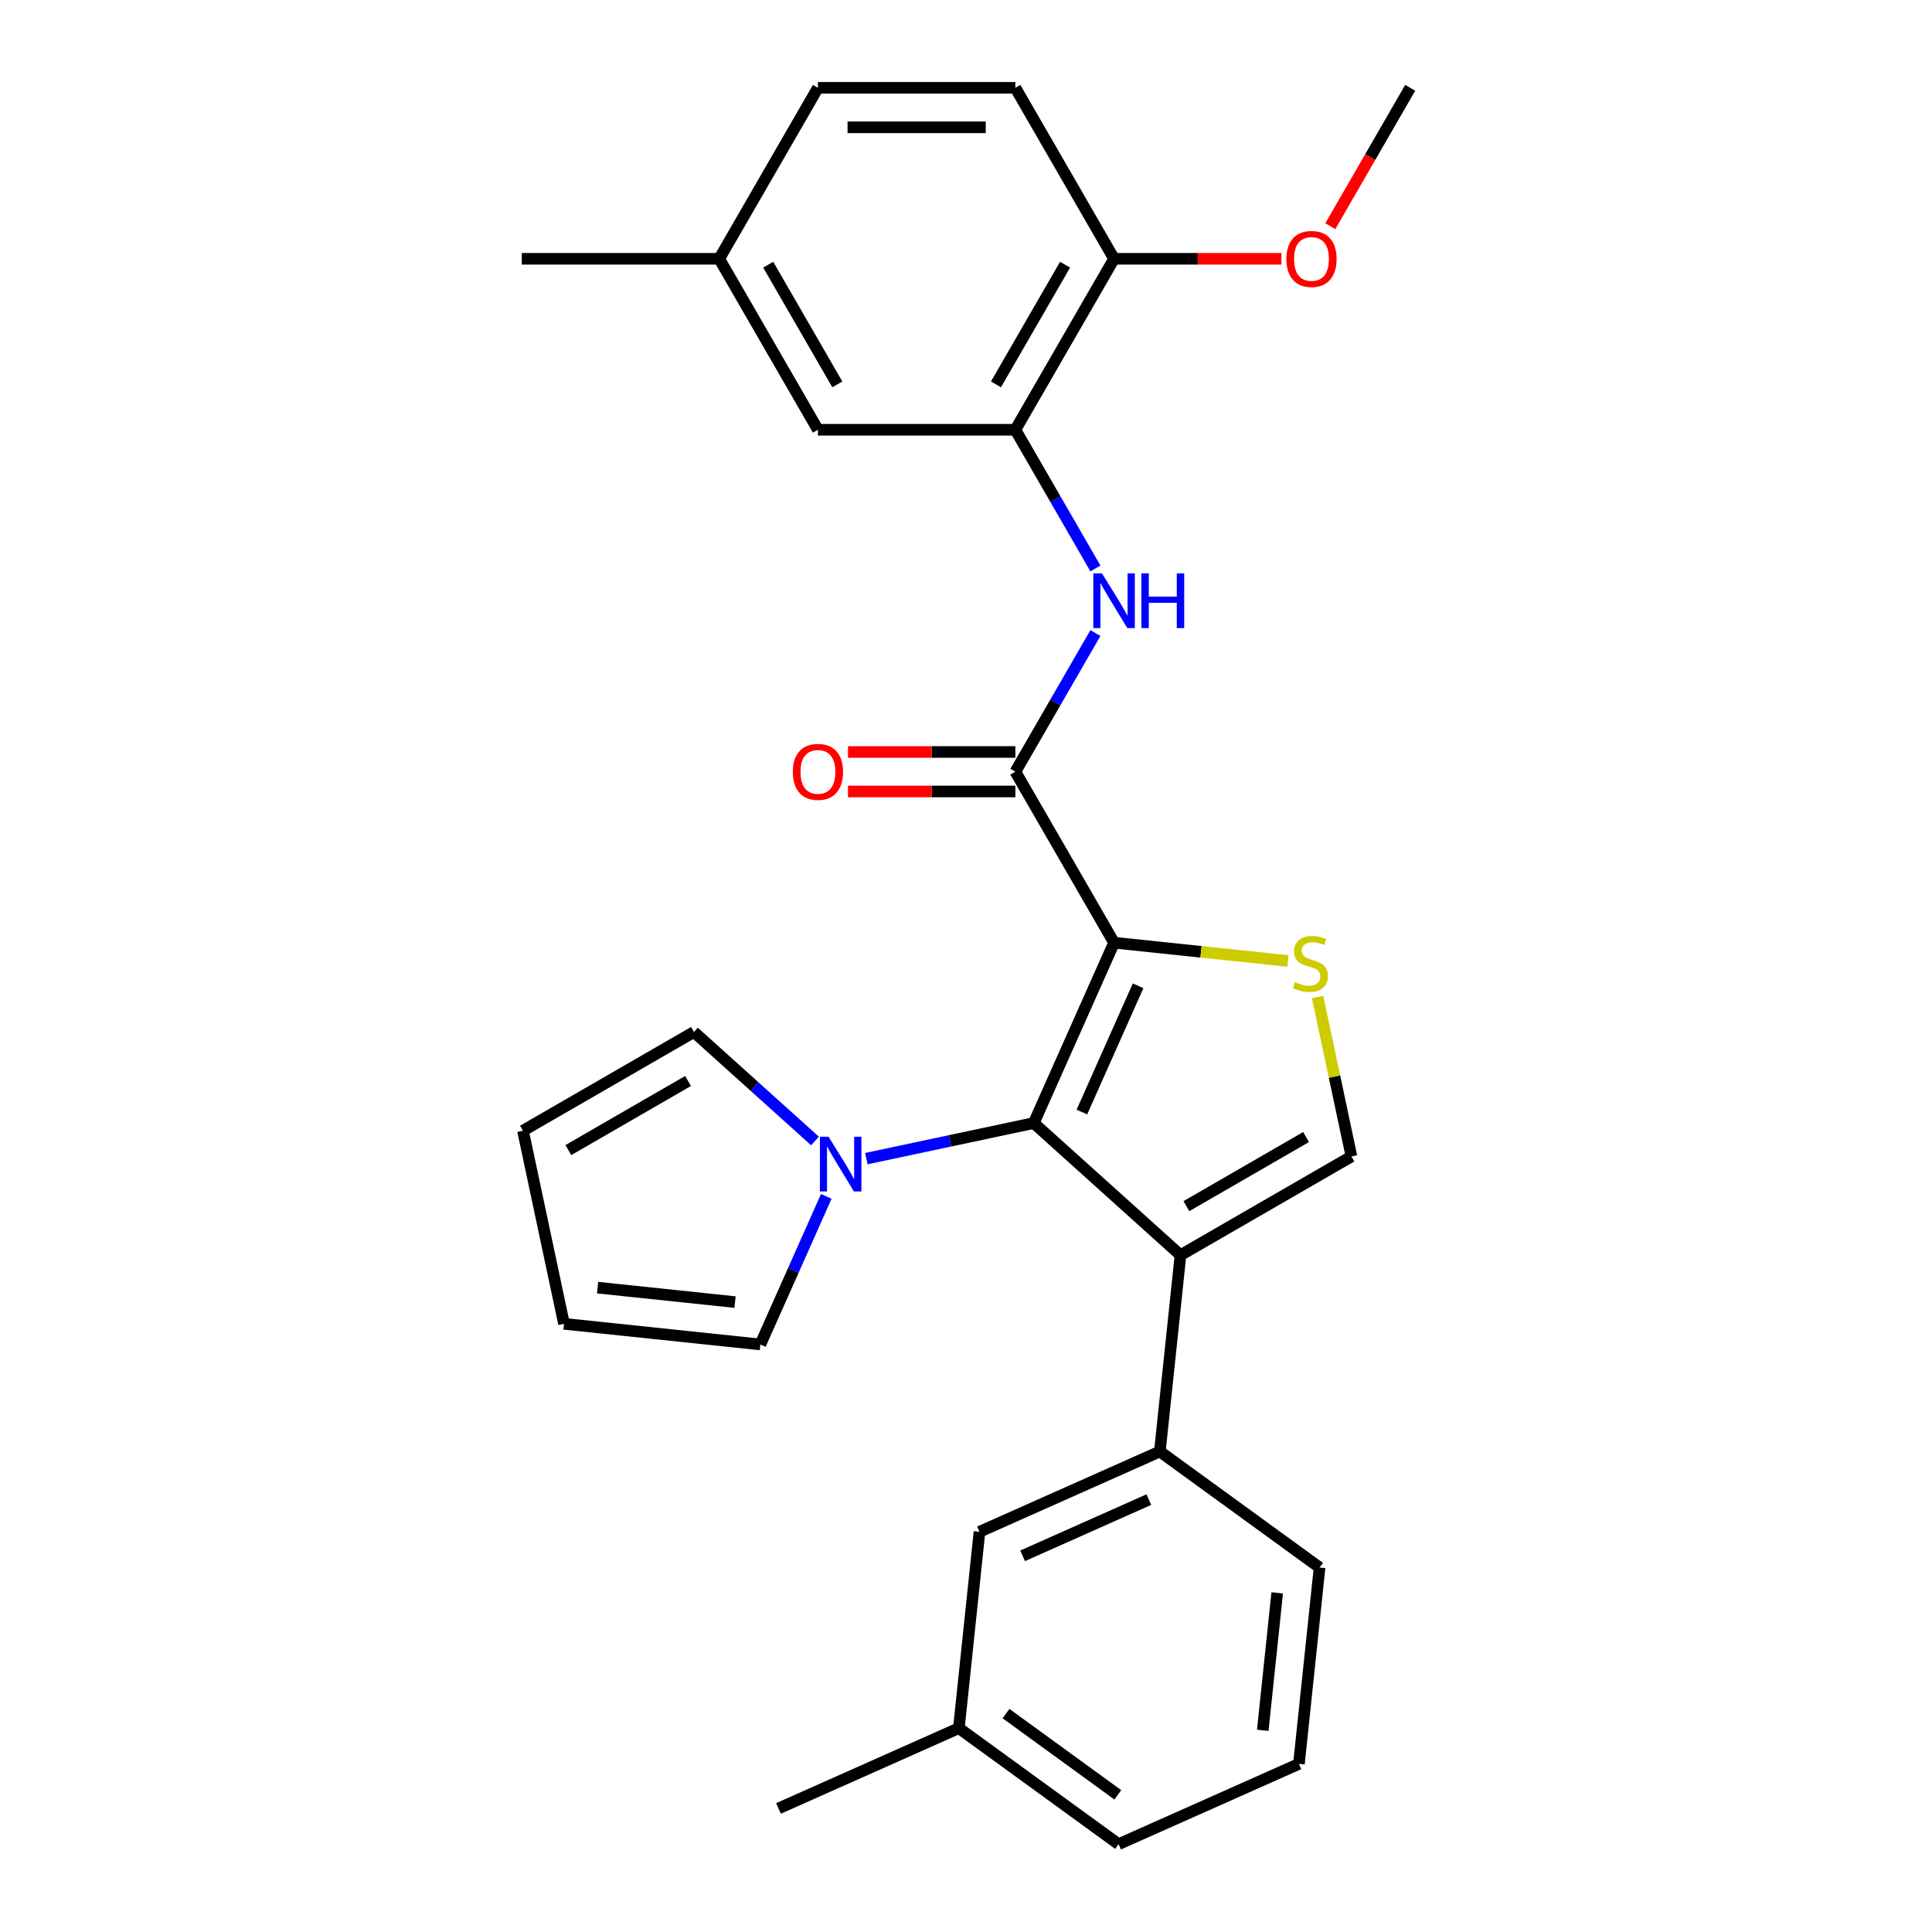 <?xml version='1.0' encoding='iso-8859-1'?>
<svg version='1.1' baseProfile='full'
              xmlns='http://www.w3.org/2000/svg'
                      xmlns:rdkit='http://www.rdkit.org/xml'
                      xmlns:xlink='http://www.w3.org/1999/xlink'
                  xml:space='preserve'
width='1000px' height='1000px' viewBox='0 0 1000 1000'>
<!-- END OF HEADER -->
<rect style='opacity:1.0;fill:#FFFFFF;stroke:none' width='1000' height='1000' x='0' y='0'> </rect>
<path class='bond-0' d='M 576.64,487.936 L 535.077,581.288' style='fill:none;fill-rule:evenodd;stroke:#000000;stroke-width:6px;stroke-linecap:butt;stroke-linejoin:miter;stroke-opacity:1' />
<path class='bond-0' d='M 589.076,510.252 L 559.982,575.598' style='fill:none;fill-rule:evenodd;stroke:#000000;stroke-width:6px;stroke-linecap:butt;stroke-linejoin:miter;stroke-opacity:1' />
<path class='bond-2' d='M 576.64,487.936 L 621.636,492.665' style='fill:none;fill-rule:evenodd;stroke:#000000;stroke-width:6px;stroke-linecap:butt;stroke-linejoin:miter;stroke-opacity:1' />
<path class='bond-2' d='M 621.636,492.665 L 666.632,497.395' style='fill:none;fill-rule:evenodd;stroke:#CCCC00;stroke-width:6px;stroke-linecap:butt;stroke-linejoin:miter;stroke-opacity:1' />
<path class='bond-3' d='M 576.64,487.936 L 525.547,399.44' style='fill:none;fill-rule:evenodd;stroke:#000000;stroke-width:6px;stroke-linecap:butt;stroke-linejoin:miter;stroke-opacity:1' />
<path class='bond-1' d='M 535.077,581.288 L 611.017,649.665' style='fill:none;fill-rule:evenodd;stroke:#000000;stroke-width:6px;stroke-linecap:butt;stroke-linejoin:miter;stroke-opacity:1' />
<path class='bond-5' d='M 535.077,581.288 L 491.747,590.498' style='fill:none;fill-rule:evenodd;stroke:#000000;stroke-width:6px;stroke-linecap:butt;stroke-linejoin:miter;stroke-opacity:1' />
<path class='bond-5' d='M 491.747,590.498 L 448.418,599.708' style='fill:none;fill-rule:evenodd;stroke:#0000FF;stroke-width:6px;stroke-linecap:butt;stroke-linejoin:miter;stroke-opacity:1' />
<path class='bond-7' d='M 611.017,649.665 L 600.335,751.292' style='fill:none;fill-rule:evenodd;stroke:#000000;stroke-width:6px;stroke-linecap:butt;stroke-linejoin:miter;stroke-opacity:1' />
<path class='bond-28' d='M 611.017,649.665 L 699.513,598.571' style='fill:none;fill-rule:evenodd;stroke:#000000;stroke-width:6px;stroke-linecap:butt;stroke-linejoin:miter;stroke-opacity:1' />
<path class='bond-28' d='M 614.072,624.301 L 676.02,588.536' style='fill:none;fill-rule:evenodd;stroke:#000000;stroke-width:6px;stroke-linecap:butt;stroke-linejoin:miter;stroke-opacity:1' />
<path class='bond-4' d='M 681.973,516.052 L 690.743,557.312' style='fill:none;fill-rule:evenodd;stroke:#CCCC00;stroke-width:6px;stroke-linecap:butt;stroke-linejoin:miter;stroke-opacity:1' />
<path class='bond-4' d='M 690.743,557.312 L 699.513,598.571' style='fill:none;fill-rule:evenodd;stroke:#000000;stroke-width:6px;stroke-linecap:butt;stroke-linejoin:miter;stroke-opacity:1' />
<path class='bond-6' d='M 525.547,399.44 L 546.268,363.549' style='fill:none;fill-rule:evenodd;stroke:#000000;stroke-width:6px;stroke-linecap:butt;stroke-linejoin:miter;stroke-opacity:1' />
<path class='bond-6' d='M 546.268,363.549 L 566.99,327.658' style='fill:none;fill-rule:evenodd;stroke:#0000FF;stroke-width:6px;stroke-linecap:butt;stroke-linejoin:miter;stroke-opacity:1' />
<path class='bond-11' d='M 525.547,389.221 L 482.231,389.221' style='fill:none;fill-rule:evenodd;stroke:#000000;stroke-width:6px;stroke-linecap:butt;stroke-linejoin:miter;stroke-opacity:1' />
<path class='bond-11' d='M 482.231,389.221 L 438.915,389.221' style='fill:none;fill-rule:evenodd;stroke:#FF0000;stroke-width:6px;stroke-linecap:butt;stroke-linejoin:miter;stroke-opacity:1' />
<path class='bond-11' d='M 525.547,409.658 L 482.231,409.658' style='fill:none;fill-rule:evenodd;stroke:#000000;stroke-width:6px;stroke-linecap:butt;stroke-linejoin:miter;stroke-opacity:1' />
<path class='bond-11' d='M 482.231,409.658 L 438.915,409.658' style='fill:none;fill-rule:evenodd;stroke:#FF0000;stroke-width:6px;stroke-linecap:butt;stroke-linejoin:miter;stroke-opacity:1' />
<path class='bond-9' d='M 427.681,619.249 L 410.621,657.568' style='fill:none;fill-rule:evenodd;stroke:#0000FF;stroke-width:6px;stroke-linecap:butt;stroke-linejoin:miter;stroke-opacity:1' />
<path class='bond-9' d='M 410.621,657.568 L 393.56,695.886' style='fill:none;fill-rule:evenodd;stroke:#000000;stroke-width:6px;stroke-linecap:butt;stroke-linejoin:miter;stroke-opacity:1' />
<path class='bond-10' d='M 421.829,590.564 L 390.506,562.361' style='fill:none;fill-rule:evenodd;stroke:#0000FF;stroke-width:6px;stroke-linecap:butt;stroke-linejoin:miter;stroke-opacity:1' />
<path class='bond-10' d='M 390.506,562.361 L 359.184,534.158' style='fill:none;fill-rule:evenodd;stroke:#000000;stroke-width:6px;stroke-linecap:butt;stroke-linejoin:miter;stroke-opacity:1' />
<path class='bond-8' d='M 566.99,294.229 L 546.268,258.338' style='fill:none;fill-rule:evenodd;stroke:#0000FF;stroke-width:6px;stroke-linecap:butt;stroke-linejoin:miter;stroke-opacity:1' />
<path class='bond-8' d='M 546.268,258.338 L 525.547,222.447' style='fill:none;fill-rule:evenodd;stroke:#000000;stroke-width:6px;stroke-linecap:butt;stroke-linejoin:miter;stroke-opacity:1' />
<path class='bond-14' d='M 600.335,751.292 L 506.983,792.855' style='fill:none;fill-rule:evenodd;stroke:#000000;stroke-width:6px;stroke-linecap:butt;stroke-linejoin:miter;stroke-opacity:1' />
<path class='bond-14' d='M 594.645,776.196 L 529.298,805.291' style='fill:none;fill-rule:evenodd;stroke:#000000;stroke-width:6px;stroke-linecap:butt;stroke-linejoin:miter;stroke-opacity:1' />
<path class='bond-22' d='M 600.335,751.292 L 683.006,811.355' style='fill:none;fill-rule:evenodd;stroke:#000000;stroke-width:6px;stroke-linecap:butt;stroke-linejoin:miter;stroke-opacity:1' />
<path class='bond-12' d='M 525.547,222.447 L 576.64,133.951' style='fill:none;fill-rule:evenodd;stroke:#000000;stroke-width:6px;stroke-linecap:butt;stroke-linejoin:miter;stroke-opacity:1' />
<path class='bond-12' d='M 515.511,198.954 L 551.277,137.007' style='fill:none;fill-rule:evenodd;stroke:#000000;stroke-width:6px;stroke-linecap:butt;stroke-linejoin:miter;stroke-opacity:1' />
<path class='bond-13' d='M 525.547,222.447 L 423.36,222.447' style='fill:none;fill-rule:evenodd;stroke:#000000;stroke-width:6px;stroke-linecap:butt;stroke-linejoin:miter;stroke-opacity:1' />
<path class='bond-16' d='M 393.56,695.886 L 291.933,685.205' style='fill:none;fill-rule:evenodd;stroke:#000000;stroke-width:6px;stroke-linecap:butt;stroke-linejoin:miter;stroke-opacity:1' />
<path class='bond-16' d='M 380.452,673.959 L 309.314,666.482' style='fill:none;fill-rule:evenodd;stroke:#000000;stroke-width:6px;stroke-linecap:butt;stroke-linejoin:miter;stroke-opacity:1' />
<path class='bond-15' d='M 359.184,534.158 L 270.687,585.251' style='fill:none;fill-rule:evenodd;stroke:#000000;stroke-width:6px;stroke-linecap:butt;stroke-linejoin:miter;stroke-opacity:1' />
<path class='bond-15' d='M 356.128,559.521 L 294.181,595.287' style='fill:none;fill-rule:evenodd;stroke:#000000;stroke-width:6px;stroke-linecap:butt;stroke-linejoin:miter;stroke-opacity:1' />
<path class='bond-17' d='M 576.64,133.951 L 525.547,45.455' style='fill:none;fill-rule:evenodd;stroke:#000000;stroke-width:6px;stroke-linecap:butt;stroke-linejoin:miter;stroke-opacity:1' />
<path class='bond-21' d='M 576.64,133.951 L 619.956,133.951' style='fill:none;fill-rule:evenodd;stroke:#000000;stroke-width:6px;stroke-linecap:butt;stroke-linejoin:miter;stroke-opacity:1' />
<path class='bond-21' d='M 619.956,133.951 L 663.272,133.951' style='fill:none;fill-rule:evenodd;stroke:#FF0000;stroke-width:6px;stroke-linecap:butt;stroke-linejoin:miter;stroke-opacity:1' />
<path class='bond-18' d='M 423.36,222.447 L 372.267,133.951' style='fill:none;fill-rule:evenodd;stroke:#000000;stroke-width:6px;stroke-linecap:butt;stroke-linejoin:miter;stroke-opacity:1' />
<path class='bond-18' d='M 433.395,198.954 L 397.63,137.007' style='fill:none;fill-rule:evenodd;stroke:#000000;stroke-width:6px;stroke-linecap:butt;stroke-linejoin:miter;stroke-opacity:1' />
<path class='bond-19' d='M 506.983,792.855 L 496.301,894.482' style='fill:none;fill-rule:evenodd;stroke:#000000;stroke-width:6px;stroke-linecap:butt;stroke-linejoin:miter;stroke-opacity:1' />
<path class='bond-29' d='M 270.687,585.251 L 291.933,685.205' style='fill:none;fill-rule:evenodd;stroke:#000000;stroke-width:6px;stroke-linecap:butt;stroke-linejoin:miter;stroke-opacity:1' />
<path class='bond-30' d='M 525.547,45.455 L 423.36,45.455' style='fill:none;fill-rule:evenodd;stroke:#000000;stroke-width:6px;stroke-linecap:butt;stroke-linejoin:miter;stroke-opacity:1' />
<path class='bond-30' d='M 510.219,65.892 L 438.688,65.892' style='fill:none;fill-rule:evenodd;stroke:#000000;stroke-width:6px;stroke-linecap:butt;stroke-linejoin:miter;stroke-opacity:1' />
<path class='bond-20' d='M 372.267,133.951 L 423.36,45.455' style='fill:none;fill-rule:evenodd;stroke:#000000;stroke-width:6px;stroke-linecap:butt;stroke-linejoin:miter;stroke-opacity:1' />
<path class='bond-25' d='M 372.267,133.951 L 270.08,133.951' style='fill:none;fill-rule:evenodd;stroke:#000000;stroke-width:6px;stroke-linecap:butt;stroke-linejoin:miter;stroke-opacity:1' />
<path class='bond-26' d='M 496.301,894.482 L 402.949,936.045' style='fill:none;fill-rule:evenodd;stroke:#000000;stroke-width:6px;stroke-linecap:butt;stroke-linejoin:miter;stroke-opacity:1' />
<path class='bond-31' d='M 496.301,894.482 L 578.972,954.545' style='fill:none;fill-rule:evenodd;stroke:#000000;stroke-width:6px;stroke-linecap:butt;stroke-linejoin:miter;stroke-opacity:1' />
<path class='bond-31' d='M 520.715,886.957 L 578.584,929.002' style='fill:none;fill-rule:evenodd;stroke:#000000;stroke-width:6px;stroke-linecap:butt;stroke-linejoin:miter;stroke-opacity:1' />
<path class='bond-27' d='M 688.569,117.076 L 709.245,81.265' style='fill:none;fill-rule:evenodd;stroke:#FF0000;stroke-width:6px;stroke-linecap:butt;stroke-linejoin:miter;stroke-opacity:1' />
<path class='bond-27' d='M 709.245,81.265 L 729.92,45.455' style='fill:none;fill-rule:evenodd;stroke:#000000;stroke-width:6px;stroke-linecap:butt;stroke-linejoin:miter;stroke-opacity:1' />
<path class='bond-23' d='M 683.006,811.355 L 672.324,912.982' style='fill:none;fill-rule:evenodd;stroke:#000000;stroke-width:6px;stroke-linecap:butt;stroke-linejoin:miter;stroke-opacity:1' />
<path class='bond-23' d='M 661.078,824.463 L 653.601,895.602' style='fill:none;fill-rule:evenodd;stroke:#000000;stroke-width:6px;stroke-linecap:butt;stroke-linejoin:miter;stroke-opacity:1' />
<path class='bond-24' d='M 672.324,912.982 L 578.972,954.545' style='fill:none;fill-rule:evenodd;stroke:#000000;stroke-width:6px;stroke-linecap:butt;stroke-linejoin:miter;stroke-opacity:1' />
<path  class='atom-3' d='M 670.267 508.338
Q 670.587 508.458, 671.907 509.018
Q 673.227 509.578, 674.667 509.938
Q 676.147 510.258, 677.587 510.258
Q 680.267 510.258, 681.827 508.978
Q 683.387 507.658, 683.387 505.378
Q 683.387 503.818, 682.587 502.858
Q 681.827 501.898, 680.627 501.378
Q 679.427 500.858, 677.427 500.258
Q 674.907 499.498, 673.387 498.778
Q 671.907 498.058, 670.827 496.538
Q 669.787 495.018, 669.787 492.458
Q 669.787 488.898, 672.187 486.698
Q 674.627 484.498, 679.427 484.498
Q 682.707 484.498, 686.427 486.058
L 685.507 489.138
Q 682.107 487.738, 679.547 487.738
Q 676.787 487.738, 675.267 488.898
Q 673.747 490.018, 673.787 491.978
Q 673.787 493.498, 674.547 494.418
Q 675.347 495.338, 676.467 495.858
Q 677.627 496.378, 679.547 496.978
Q 682.107 497.778, 683.627 498.578
Q 685.147 499.378, 686.227 501.018
Q 687.347 502.618, 687.347 505.378
Q 687.347 509.298, 684.707 511.418
Q 682.107 513.498, 677.747 513.498
Q 675.227 513.498, 673.307 512.938
Q 671.427 512.418, 669.187 511.498
L 670.267 508.338
' fill='#CCCC00'/>
<path  class='atom-6' d='M 428.863 588.374
L 438.143 603.374
Q 439.063 604.854, 440.543 607.534
Q 442.023 610.214, 442.103 610.374
L 442.103 588.374
L 445.863 588.374
L 445.863 616.694
L 441.983 616.694
L 432.023 600.294
Q 430.863 598.374, 429.623 596.174
Q 428.423 593.974, 428.063 593.294
L 428.063 616.694
L 424.383 616.694
L 424.383 588.374
L 428.863 588.374
' fill='#0000FF'/>
<path  class='atom-7' d='M 570.38 296.783
L 579.66 311.783
Q 580.58 313.263, 582.06 315.943
Q 583.54 318.623, 583.62 318.783
L 583.62 296.783
L 587.38 296.783
L 587.38 325.103
L 583.5 325.103
L 573.54 308.703
Q 572.38 306.783, 571.14 304.583
Q 569.94 302.383, 569.58 301.703
L 569.58 325.103
L 565.9 325.103
L 565.9 296.783
L 570.38 296.783
' fill='#0000FF'/>
<path  class='atom-7' d='M 590.78 296.783
L 594.62 296.783
L 594.62 308.823
L 609.1 308.823
L 609.1 296.783
L 612.94 296.783
L 612.94 325.103
L 609.1 325.103
L 609.1 312.023
L 594.62 312.023
L 594.62 325.103
L 590.78 325.103
L 590.78 296.783
' fill='#0000FF'/>
<path  class='atom-12' d='M 410.36 399.52
Q 410.36 392.72, 413.72 388.92
Q 417.08 385.12, 423.36 385.12
Q 429.64 385.12, 433 388.92
Q 436.36 392.72, 436.36 399.52
Q 436.36 406.4, 432.96 410.32
Q 429.56 414.2, 423.36 414.2
Q 417.12 414.2, 413.72 410.32
Q 410.36 406.44, 410.36 399.52
M 423.36 411
Q 427.68 411, 430 408.12
Q 432.36 405.2, 432.36 399.52
Q 432.36 393.96, 430 391.16
Q 427.68 388.32, 423.36 388.32
Q 419.04 388.32, 416.68 391.12
Q 414.36 393.92, 414.36 399.52
Q 414.36 405.24, 416.68 408.12
Q 419.04 411, 423.36 411
' fill='#FF0000'/>
<path  class='atom-22' d='M 665.827 134.031
Q 665.827 127.231, 669.187 123.431
Q 672.547 119.631, 678.827 119.631
Q 685.107 119.631, 688.467 123.431
Q 691.827 127.231, 691.827 134.031
Q 691.827 140.911, 688.427 144.831
Q 685.027 148.711, 678.827 148.711
Q 672.587 148.711, 669.187 144.831
Q 665.827 140.951, 665.827 134.031
M 678.827 145.511
Q 683.147 145.511, 685.467 142.631
Q 687.827 139.711, 687.827 134.031
Q 687.827 128.471, 685.467 125.671
Q 683.147 122.831, 678.827 122.831
Q 674.507 122.831, 672.147 125.631
Q 669.827 128.431, 669.827 134.031
Q 669.827 139.751, 672.147 142.631
Q 674.507 145.511, 678.827 145.511
' fill='#FF0000'/>
</svg>
